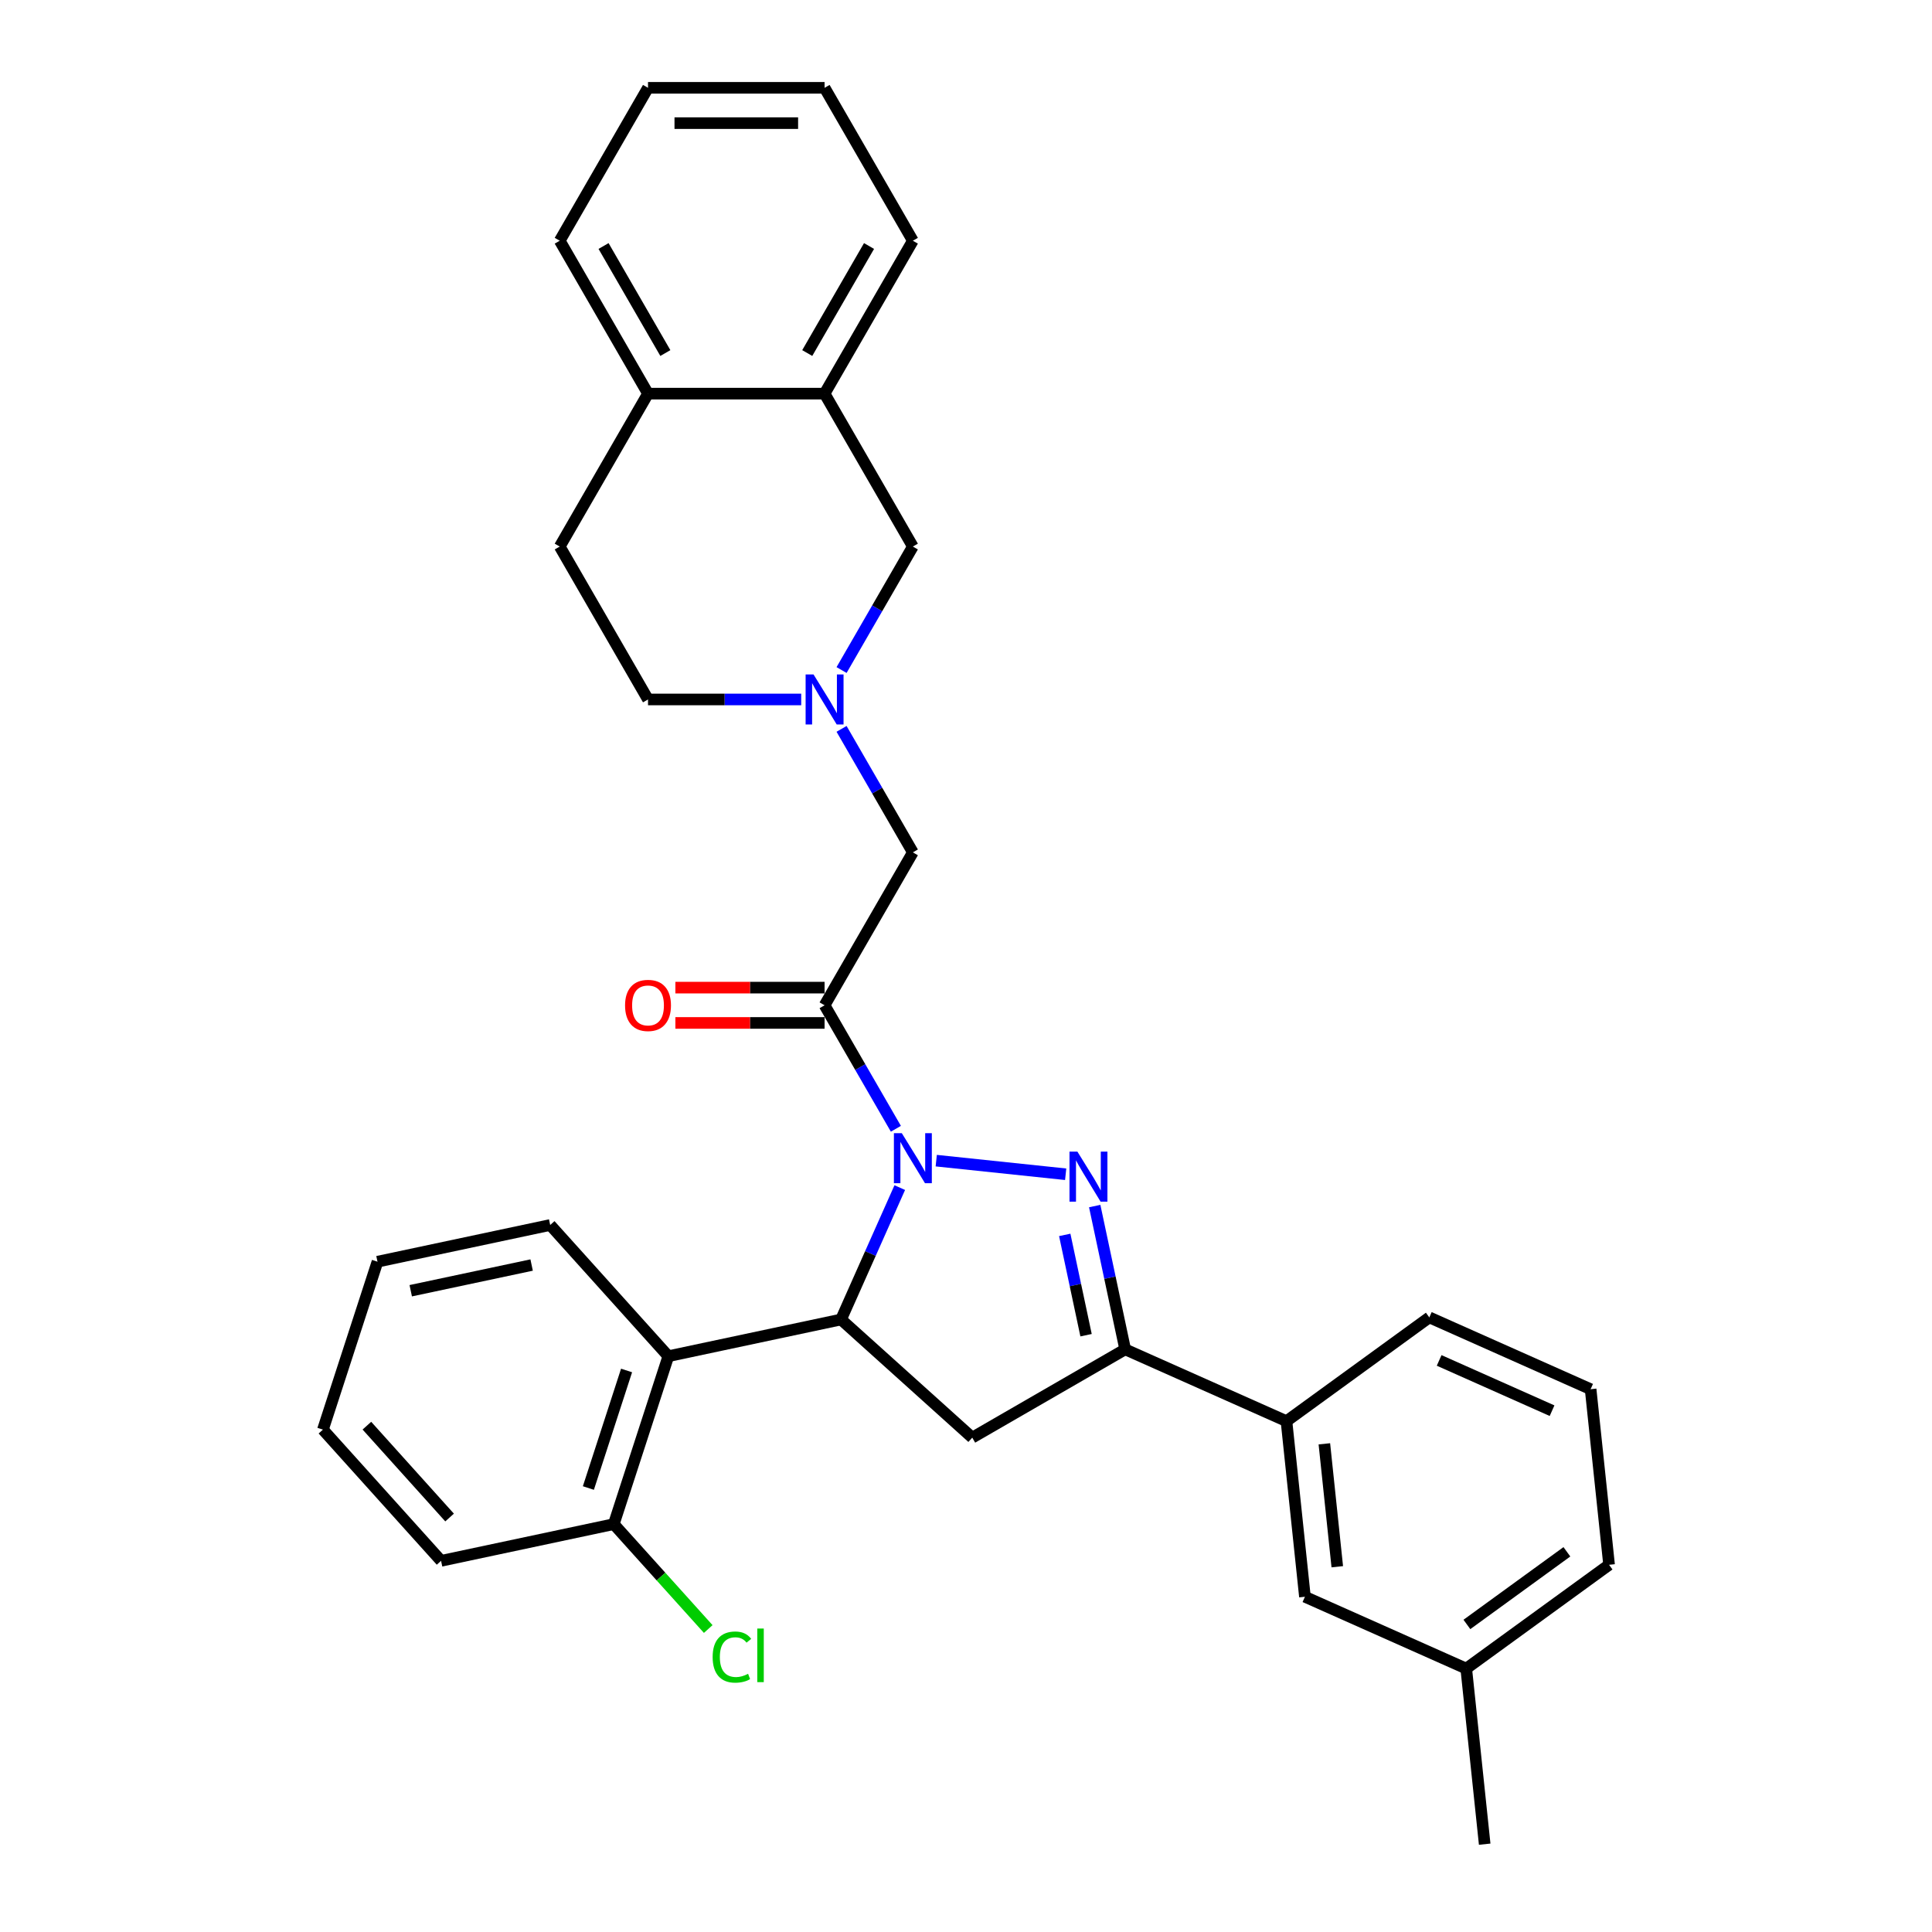 <?xml version='1.0' encoding='iso-8859-1'?>
<svg version='1.1' baseProfile='full'
              xmlns='http://www.w3.org/2000/svg'
                      xmlns:rdkit='http://www.rdkit.org/xml'
                      xmlns:xlink='http://www.w3.org/1999/xlink'
                  xml:space='preserve'
width='1000px' height='1000px' viewBox='0 0 1000 1000'>
<!-- END OF HEADER -->
<rect style='opacity:1.0;fill:#FFFFFF;stroke:none' width='1000' height='1000' x='0' y='0'> </rect>
<path class='bond-0' d='M 484.597,600.749 L 551.59,607.79' style='fill:none;fill-rule:evenodd;stroke:#0000FF;stroke-width:6px;stroke-linecap:butt;stroke-linejoin:miter;stroke-opacity:1' />
<path class='bond-1' d='M 465.718,614.703 L 450.521,648.835' style='fill:none;fill-rule:evenodd;stroke:#0000FF;stroke-width:6px;stroke-linecap:butt;stroke-linejoin:miter;stroke-opacity:1' />
<path class='bond-1' d='M 450.521,648.835 L 435.325,682.966' style='fill:none;fill-rule:evenodd;stroke:#000000;stroke-width:6px;stroke-linecap:butt;stroke-linejoin:miter;stroke-opacity:1' />
<path class='bond-2' d='M 463.706,584.252 L 445.254,552.292' style='fill:none;fill-rule:evenodd;stroke:#0000FF;stroke-width:6px;stroke-linecap:butt;stroke-linejoin:miter;stroke-opacity:1' />
<path class='bond-2' d='M 445.254,552.292 L 426.802,520.331' style='fill:none;fill-rule:evenodd;stroke:#000000;stroke-width:6px;stroke-linecap:butt;stroke-linejoin:miter;stroke-opacity:1' />
<path class='bond-3' d='M 566.622,624.256 L 574.505,661.34' style='fill:none;fill-rule:evenodd;stroke:#0000FF;stroke-width:6px;stroke-linecap:butt;stroke-linejoin:miter;stroke-opacity:1' />
<path class='bond-3' d='M 574.505,661.34 L 582.387,698.423' style='fill:none;fill-rule:evenodd;stroke:#000000;stroke-width:6px;stroke-linecap:butt;stroke-linejoin:miter;stroke-opacity:1' />
<path class='bond-3' d='M 551.108,639.181 L 556.626,665.14' style='fill:none;fill-rule:evenodd;stroke:#0000FF;stroke-width:6px;stroke-linecap:butt;stroke-linejoin:miter;stroke-opacity:1' />
<path class='bond-3' d='M 556.626,665.14 L 562.144,691.098' style='fill:none;fill-rule:evenodd;stroke:#000000;stroke-width:6px;stroke-linecap:butt;stroke-linejoin:miter;stroke-opacity:1' />
<path class='bond-4' d='M 435.325,682.966 L 503.241,744.118' style='fill:none;fill-rule:evenodd;stroke:#000000;stroke-width:6px;stroke-linecap:butt;stroke-linejoin:miter;stroke-opacity:1' />
<path class='bond-5' d='M 435.325,682.966 L 345.932,701.967' style='fill:none;fill-rule:evenodd;stroke:#000000;stroke-width:6px;stroke-linecap:butt;stroke-linejoin:miter;stroke-opacity:1' />
<path class='bond-7' d='M 426.802,520.331 L 472.497,441.185' style='fill:none;fill-rule:evenodd;stroke:#000000;stroke-width:6px;stroke-linecap:butt;stroke-linejoin:miter;stroke-opacity:1' />
<path class='bond-11' d='M 426.802,511.192 L 388.189,511.192' style='fill:none;fill-rule:evenodd;stroke:#000000;stroke-width:6px;stroke-linecap:butt;stroke-linejoin:miter;stroke-opacity:1' />
<path class='bond-11' d='M 388.189,511.192 L 349.577,511.192' style='fill:none;fill-rule:evenodd;stroke:#FF0000;stroke-width:6px;stroke-linecap:butt;stroke-linejoin:miter;stroke-opacity:1' />
<path class='bond-11' d='M 426.802,529.47 L 388.189,529.47' style='fill:none;fill-rule:evenodd;stroke:#000000;stroke-width:6px;stroke-linecap:butt;stroke-linejoin:miter;stroke-opacity:1' />
<path class='bond-11' d='M 388.189,529.47 L 349.577,529.47' style='fill:none;fill-rule:evenodd;stroke:#FF0000;stroke-width:6px;stroke-linecap:butt;stroke-linejoin:miter;stroke-opacity:1' />
<path class='bond-8' d='M 582.387,698.423 L 665.876,735.595' style='fill:none;fill-rule:evenodd;stroke:#000000;stroke-width:6px;stroke-linecap:butt;stroke-linejoin:miter;stroke-opacity:1' />
<path class='bond-31' d='M 582.387,698.423 L 503.241,744.118' style='fill:none;fill-rule:evenodd;stroke:#000000;stroke-width:6px;stroke-linecap:butt;stroke-linejoin:miter;stroke-opacity:1' />
<path class='bond-12' d='M 345.932,701.967 L 317.691,788.885' style='fill:none;fill-rule:evenodd;stroke:#000000;stroke-width:6px;stroke-linecap:butt;stroke-linejoin:miter;stroke-opacity:1' />
<path class='bond-12' d='M 324.312,709.357 L 304.544,770.199' style='fill:none;fill-rule:evenodd;stroke:#000000;stroke-width:6px;stroke-linecap:butt;stroke-linejoin:miter;stroke-opacity:1' />
<path class='bond-19' d='M 345.932,701.967 L 284.78,634.051' style='fill:none;fill-rule:evenodd;stroke:#000000;stroke-width:6px;stroke-linecap:butt;stroke-linejoin:miter;stroke-opacity:1' />
<path class='bond-6' d='M 435.592,377.265 L 454.044,409.225' style='fill:none;fill-rule:evenodd;stroke:#0000FF;stroke-width:6px;stroke-linecap:butt;stroke-linejoin:miter;stroke-opacity:1' />
<path class='bond-6' d='M 454.044,409.225 L 472.497,441.185' style='fill:none;fill-rule:evenodd;stroke:#000000;stroke-width:6px;stroke-linecap:butt;stroke-linejoin:miter;stroke-opacity:1' />
<path class='bond-9' d='M 435.592,346.813 L 454.044,314.853' style='fill:none;fill-rule:evenodd;stroke:#0000FF;stroke-width:6px;stroke-linecap:butt;stroke-linejoin:miter;stroke-opacity:1' />
<path class='bond-9' d='M 454.044,314.853 L 472.497,282.893' style='fill:none;fill-rule:evenodd;stroke:#000000;stroke-width:6px;stroke-linecap:butt;stroke-linejoin:miter;stroke-opacity:1' />
<path class='bond-15' d='M 414.702,362.039 L 375.057,362.039' style='fill:none;fill-rule:evenodd;stroke:#0000FF;stroke-width:6px;stroke-linecap:butt;stroke-linejoin:miter;stroke-opacity:1' />
<path class='bond-15' d='M 375.057,362.039 L 335.411,362.039' style='fill:none;fill-rule:evenodd;stroke:#000000;stroke-width:6px;stroke-linecap:butt;stroke-linejoin:miter;stroke-opacity:1' />
<path class='bond-14' d='M 665.876,735.595 L 675.429,826.484' style='fill:none;fill-rule:evenodd;stroke:#000000;stroke-width:6px;stroke-linecap:butt;stroke-linejoin:miter;stroke-opacity:1' />
<path class='bond-14' d='M 685.487,747.318 L 692.174,810.94' style='fill:none;fill-rule:evenodd;stroke:#000000;stroke-width:6px;stroke-linecap:butt;stroke-linejoin:miter;stroke-opacity:1' />
<path class='bond-20' d='M 665.876,735.595 L 739.812,681.877' style='fill:none;fill-rule:evenodd;stroke:#000000;stroke-width:6px;stroke-linecap:butt;stroke-linejoin:miter;stroke-opacity:1' />
<path class='bond-10' d='M 472.497,282.893 L 426.802,203.747' style='fill:none;fill-rule:evenodd;stroke:#000000;stroke-width:6px;stroke-linecap:butt;stroke-linejoin:miter;stroke-opacity:1' />
<path class='bond-22' d='M 426.802,203.747 L 472.497,124.601' style='fill:none;fill-rule:evenodd;stroke:#000000;stroke-width:6px;stroke-linecap:butt;stroke-linejoin:miter;stroke-opacity:1' />
<path class='bond-22' d='M 417.827,182.736 L 449.813,127.334' style='fill:none;fill-rule:evenodd;stroke:#000000;stroke-width:6px;stroke-linecap:butt;stroke-linejoin:miter;stroke-opacity:1' />
<path class='bond-33' d='M 426.802,203.747 L 335.411,203.747' style='fill:none;fill-rule:evenodd;stroke:#000000;stroke-width:6px;stroke-linecap:butt;stroke-linejoin:miter;stroke-opacity:1' />
<path class='bond-17' d='M 317.691,788.885 L 342.135,816.032' style='fill:none;fill-rule:evenodd;stroke:#000000;stroke-width:6px;stroke-linecap:butt;stroke-linejoin:miter;stroke-opacity:1' />
<path class='bond-17' d='M 342.135,816.032 L 366.578,843.179' style='fill:none;fill-rule:evenodd;stroke:#00CC00;stroke-width:6px;stroke-linecap:butt;stroke-linejoin:miter;stroke-opacity:1' />
<path class='bond-24' d='M 317.691,788.885 L 228.298,807.886' style='fill:none;fill-rule:evenodd;stroke:#000000;stroke-width:6px;stroke-linecap:butt;stroke-linejoin:miter;stroke-opacity:1' />
<path class='bond-13' d='M 335.411,203.747 L 289.716,282.893' style='fill:none;fill-rule:evenodd;stroke:#000000;stroke-width:6px;stroke-linecap:butt;stroke-linejoin:miter;stroke-opacity:1' />
<path class='bond-23' d='M 335.411,203.747 L 289.716,124.601' style='fill:none;fill-rule:evenodd;stroke:#000000;stroke-width:6px;stroke-linecap:butt;stroke-linejoin:miter;stroke-opacity:1' />
<path class='bond-23' d='M 344.386,182.736 L 312.4,127.334' style='fill:none;fill-rule:evenodd;stroke:#000000;stroke-width:6px;stroke-linecap:butt;stroke-linejoin:miter;stroke-opacity:1' />
<path class='bond-18' d='M 675.429,826.484 L 758.918,863.656' style='fill:none;fill-rule:evenodd;stroke:#000000;stroke-width:6px;stroke-linecap:butt;stroke-linejoin:miter;stroke-opacity:1' />
<path class='bond-16' d='M 335.411,362.039 L 289.716,282.893' style='fill:none;fill-rule:evenodd;stroke:#000000;stroke-width:6px;stroke-linecap:butt;stroke-linejoin:miter;stroke-opacity:1' />
<path class='bond-25' d='M 758.918,863.656 L 832.854,809.938' style='fill:none;fill-rule:evenodd;stroke:#000000;stroke-width:6px;stroke-linecap:butt;stroke-linejoin:miter;stroke-opacity:1' />
<path class='bond-25' d='M 759.265,840.811 L 811.02,803.209' style='fill:none;fill-rule:evenodd;stroke:#000000;stroke-width:6px;stroke-linecap:butt;stroke-linejoin:miter;stroke-opacity:1' />
<path class='bond-26' d='M 758.918,863.656 L 768.471,954.545' style='fill:none;fill-rule:evenodd;stroke:#000000;stroke-width:6px;stroke-linecap:butt;stroke-linejoin:miter;stroke-opacity:1' />
<path class='bond-27' d='M 284.78,634.051 L 195.387,653.052' style='fill:none;fill-rule:evenodd;stroke:#000000;stroke-width:6px;stroke-linecap:butt;stroke-linejoin:miter;stroke-opacity:1' />
<path class='bond-27' d='M 275.171,654.78 L 212.596,668.081' style='fill:none;fill-rule:evenodd;stroke:#000000;stroke-width:6px;stroke-linecap:butt;stroke-linejoin:miter;stroke-opacity:1' />
<path class='bond-21' d='M 739.812,681.877 L 823.301,719.049' style='fill:none;fill-rule:evenodd;stroke:#000000;stroke-width:6px;stroke-linecap:butt;stroke-linejoin:miter;stroke-opacity:1' />
<path class='bond-21' d='M 744.901,704.151 L 803.343,730.171' style='fill:none;fill-rule:evenodd;stroke:#000000;stroke-width:6px;stroke-linecap:butt;stroke-linejoin:miter;stroke-opacity:1' />
<path class='bond-34' d='M 823.301,719.049 L 832.854,809.938' style='fill:none;fill-rule:evenodd;stroke:#000000;stroke-width:6px;stroke-linecap:butt;stroke-linejoin:miter;stroke-opacity:1' />
<path class='bond-28' d='M 472.497,124.601 L 426.802,45.455' style='fill:none;fill-rule:evenodd;stroke:#000000;stroke-width:6px;stroke-linecap:butt;stroke-linejoin:miter;stroke-opacity:1' />
<path class='bond-29' d='M 289.716,124.601 L 335.411,45.455' style='fill:none;fill-rule:evenodd;stroke:#000000;stroke-width:6px;stroke-linecap:butt;stroke-linejoin:miter;stroke-opacity:1' />
<path class='bond-30' d='M 228.298,807.886 L 167.146,739.97' style='fill:none;fill-rule:evenodd;stroke:#000000;stroke-width:6px;stroke-linecap:butt;stroke-linejoin:miter;stroke-opacity:1' />
<path class='bond-30' d='M 232.708,785.468 L 189.902,737.927' style='fill:none;fill-rule:evenodd;stroke:#000000;stroke-width:6px;stroke-linecap:butt;stroke-linejoin:miter;stroke-opacity:1' />
<path class='bond-32' d='M 195.387,653.052 L 167.146,739.97' style='fill:none;fill-rule:evenodd;stroke:#000000;stroke-width:6px;stroke-linecap:butt;stroke-linejoin:miter;stroke-opacity:1' />
<path class='bond-35' d='M 426.802,45.455 L 335.411,45.455' style='fill:none;fill-rule:evenodd;stroke:#000000;stroke-width:6px;stroke-linecap:butt;stroke-linejoin:miter;stroke-opacity:1' />
<path class='bond-35' d='M 413.093,63.733 L 349.12,63.733' style='fill:none;fill-rule:evenodd;stroke:#000000;stroke-width:6px;stroke-linecap:butt;stroke-linejoin:miter;stroke-opacity:1' />
<path  class='atom-0' d='M 466.776 586.537
L 475.257 600.245
Q 476.097 601.598, 477.45 604.047
Q 478.803 606.496, 478.876 606.642
L 478.876 586.537
L 482.312 586.537
L 482.312 612.418
L 478.766 612.418
L 469.664 597.43
Q 468.603 595.676, 467.47 593.665
Q 466.373 591.654, 466.044 591.033
L 466.044 612.418
L 462.681 612.418
L 462.681 586.537
L 466.776 586.537
' fill='#0000FF'/>
<path  class='atom-1' d='M 557.665 596.089
L 566.146 609.798
Q 566.987 611.151, 568.339 613.6
Q 569.692 616.049, 569.765 616.195
L 569.765 596.089
L 573.201 596.089
L 573.201 621.971
L 569.655 621.971
L 560.553 606.983
Q 559.493 605.228, 558.36 603.218
Q 557.263 601.207, 556.934 600.586
L 556.934 621.971
L 553.571 621.971
L 553.571 596.089
L 557.665 596.089
' fill='#0000FF'/>
<path  class='atom-7' d='M 421.081 349.098
L 429.562 362.807
Q 430.402 364.159, 431.755 366.609
Q 433.107 369.058, 433.181 369.204
L 433.181 349.098
L 436.617 349.098
L 436.617 374.98
L 433.071 374.98
L 423.968 359.992
Q 422.908 358.237, 421.775 356.227
Q 420.678 354.216, 420.349 353.595
L 420.349 374.98
L 416.986 374.98
L 416.986 349.098
L 421.081 349.098
' fill='#0000FF'/>
<path  class='atom-12' d='M 323.531 520.404
Q 323.531 514.19, 326.601 510.717
Q 329.672 507.244, 335.411 507.244
Q 341.151 507.244, 344.221 510.717
Q 347.292 514.19, 347.292 520.404
Q 347.292 526.692, 344.185 530.275
Q 341.078 533.82, 335.411 533.82
Q 329.709 533.82, 326.601 530.275
Q 323.531 526.729, 323.531 520.404
M 335.411 530.896
Q 339.36 530.896, 341.48 528.264
Q 343.637 525.595, 343.637 520.404
Q 343.637 515.323, 341.48 512.764
Q 339.36 510.169, 335.411 510.169
Q 331.463 510.169, 329.307 512.728
Q 327.186 515.287, 327.186 520.404
Q 327.186 525.632, 329.307 528.264
Q 331.463 530.896, 335.411 530.896
' fill='#FF0000'/>
<path  class='atom-18' d='M 368.863 857.696
Q 368.863 851.262, 371.861 847.899
Q 374.895 844.5, 380.634 844.5
Q 385.971 844.5, 388.823 848.265
L 386.41 850.239
Q 384.326 847.497, 380.634 847.497
Q 376.722 847.497, 374.639 850.129
Q 372.592 852.725, 372.592 857.696
Q 372.592 862.814, 374.712 865.446
Q 376.869 868.078, 381.036 868.078
Q 383.887 868.078, 387.214 866.36
L 388.238 869.102
Q 386.885 869.979, 384.838 870.491
Q 382.791 871.003, 380.524 871.003
Q 374.895 871.003, 371.861 867.566
Q 368.863 864.13, 368.863 857.696
' fill='#00CC00'/>
<path  class='atom-18' d='M 391.966 842.928
L 395.33 842.928
L 395.33 870.674
L 391.966 870.674
L 391.966 842.928
' fill='#00CC00'/>
</svg>
